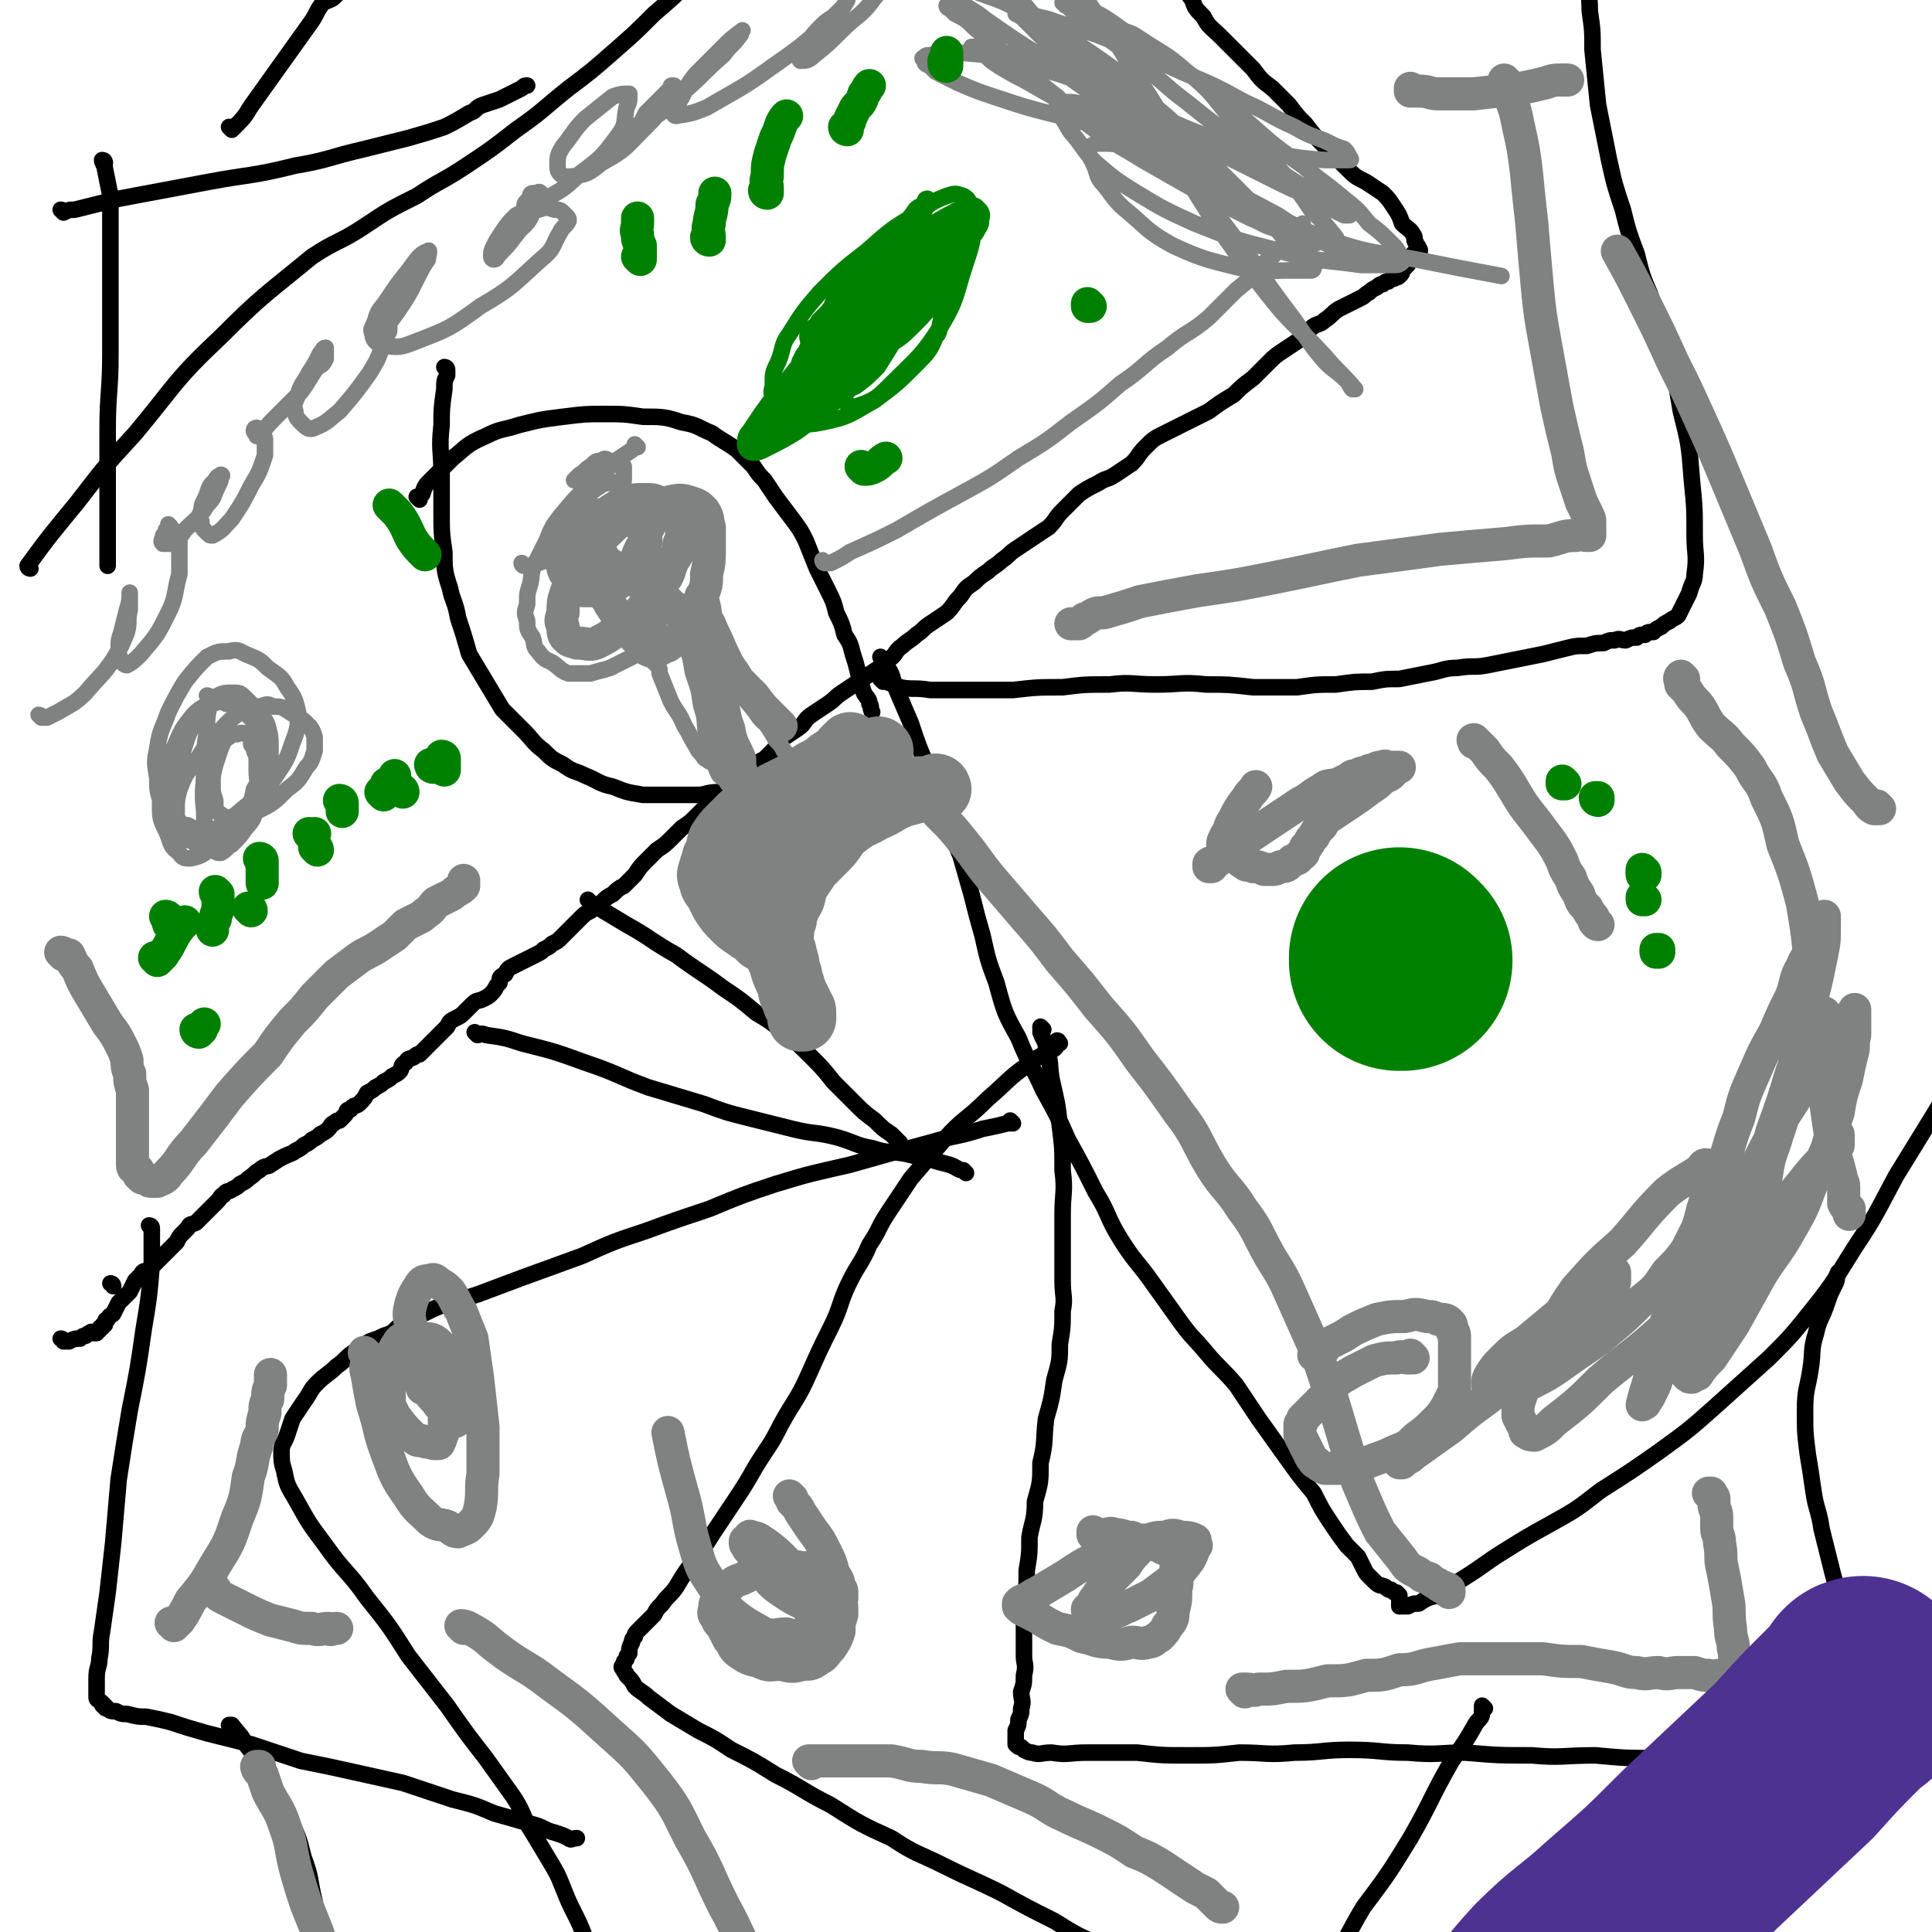 <svg viewBox='0 0 700 700' version='1.1' xmlns='http://www.w3.org/2000/svg' xmlns:xlink='http://www.w3.org/1999/xlink'><g fill='none' stroke='#000000' stroke-width='6' stroke-linecap='round' stroke-linejoin='round'><path d='M41,466c0,0 0,-1 -1,-1 0,0 1,0 1,1 0,0 0,0 0,0 0,0 0,-1 -1,-1 0,0 1,0 1,1 0,0 0,0 0,0 0,0 0,-1 -1,-1 0,0 1,0 1,1 '/><path d='M23,486c0,0 0,-1 -1,-1 0,0 1,0 1,1 0,0 0,0 0,0 1,0 1,0 2,0 2,-1 2,-1 4,-1 1,-1 1,-1 2,-1 1,-1 1,-1 2,-1 0,-1 0,0 1,0 0,0 0,0 1,0 0,-1 0,-1 1,-1 0,-1 0,-1 1,-1 0,-1 0,-1 1,-1 0,-1 0,-2 1,-2 1,-2 1,-1 2,-2 1,-2 1,-2 2,-4 1,-1 1,-1 2,-2 1,-1 1,-1 2,-2 1,-2 1,-2 2,-4 1,-1 1,-1 2,-2 1,-2 1,-1 3,-2 1,-1 1,-1 2,-2 1,-1 1,-1 2,-2 1,-1 1,-1 2,-2 2,-2 2,-2 4,-4 1,-2 1,-2 2,-3 1,-1 1,-1 2,-2 1,-2 1,-1 3,-2 1,-1 1,-1 2,-2 1,-1 1,-1 2,-2 1,-1 1,-1 2,-2 1,-1 1,-1 2,-2 1,-1 1,-2 2,-2 1,-2 2,-1 3,-2 2,-1 2,-1 3,-2 2,-1 2,-1 3,-2 3,-2 2,-2 4,-3 2,-2 3,-1 4,-2 3,-2 3,-2 5,-3 2,-1 3,-1 4,-2 2,-1 2,-1 3,-2 2,-1 2,-1 3,-2 2,-1 2,-1 3,-2 2,-1 2,-1 3,-2 1,-1 1,-2 2,-2 1,-1 1,-1 2,-1 1,-1 1,-1 2,-2 1,-1 0,-2 2,-2 1,-2 2,-1 3,-2 2,-2 2,-2 3,-4 2,-1 2,-1 3,-2 2,-1 2,-1 3,-2 2,-1 2,-1 3,-2 2,-1 2,-1 3,-2 1,-2 0,-2 2,-3 1,-2 1,-1 3,-2 1,-1 1,-1 2,-1 1,-1 1,-1 2,-2 1,-1 1,-1 2,-2 1,-1 1,-1 2,-2 1,-1 1,-1 2,-2 1,-1 1,-1 2,-2 1,-2 1,-2 3,-3 2,-1 2,-1 3,-2 2,-2 2,-2 3,-3 2,-2 2,-1 4,-2 2,-1 2,-1 3,-2 2,-2 1,-2 3,-4 0,-2 0,-2 2,-3 1,-2 1,-2 3,-3 2,-1 2,-1 4,-2 2,-1 2,-1 4,-2 2,-1 2,-1 3,-2 2,-1 2,-1 3,-2 2,-1 2,-1 3,-2 2,-2 2,-2 4,-4 2,-2 2,-2 3,-3 2,-2 2,-2 4,-3 2,-2 2,-2 4,-3 2,-2 2,-2 4,-3 2,-2 2,-2 4,-3 2,-2 2,-2 4,-4 2,-3 2,-3 4,-5 2,-2 2,-2 4,-4 3,-2 3,-2 5,-4 2,-2 2,-2 4,-4 3,-2 3,-2 5,-4 2,-2 2,-2 4,-4 3,-2 3,-2 5,-4 2,-2 2,-2 4,-3 2,-2 2,-1 4,-3 2,-2 2,-2 4,-4 2,-2 2,-2 4,-3 2,-2 2,-2 3,-3 2,-2 1,-2 3,-4 3,-2 3,-2 6,-4 3,-2 2,-3 5,-5 3,-2 3,-2 6,-4 3,-2 2,-2 5,-4 3,-2 3,-2 6,-4 3,-2 3,-2 6,-4 3,-2 3,-2 5,-4 3,-2 2,-3 5,-5 2,-2 3,-2 5,-4 3,-2 2,-2 5,-4 3,-2 3,-2 6,-4 3,-3 2,-3 5,-6 2,-3 2,-3 5,-5 2,-2 2,-2 5,-4 2,-2 3,-2 5,-4 3,-2 2,-2 5,-4 3,-2 3,-2 6,-4 3,-2 3,-2 6,-4 3,-3 2,-3 5,-6 3,-3 3,-3 6,-6 3,-2 3,-2 7,-4 3,-2 3,-1 6,-3 3,-2 3,-2 6,-4 3,-3 2,-3 5,-6 3,-3 3,-3 7,-5 4,-2 4,-2 8,-4 4,-2 4,-2 8,-4 4,-3 4,-3 9,-6 3,-3 3,-3 7,-6 3,-3 3,-3 6,-6 2,-2 2,-2 5,-4 3,-2 3,-2 6,-4 2,-2 2,-2 4,-4 2,-2 3,-1 5,-3 3,-2 2,-2 5,-4 2,-1 2,-1 4,-2 2,-1 2,-1 4,-2 2,-1 1,-1 3,-2 1,-1 1,-1 3,-2 1,-1 1,-1 2,-1 1,-1 1,-1 2,-1 1,-1 1,-1 2,-1 1,-1 1,0 2,-1 1,-1 1,-1 1,-2 1,-1 1,-1 1,-1 1,-1 1,-1 1,-1 0,-1 0,-1 0,-1 0,0 0,0 0,0 1,0 0,0 0,-1 0,0 0,0 0,0 1,0 1,0 2,0 0,0 0,0 0,0 0,-1 0,-1 0,-2 0,0 1,1 1,1 1,0 1,0 1,0 1,0 0,-1 0,-1 0,-1 1,-1 0,-2 0,-1 -1,-1 -1,-2 -1,-1 0,-2 -1,-3 -1,-2 -2,-2 -4,-4 -1,-3 -1,-3 -3,-6 -2,-3 -2,-3 -4,-5 -3,-2 -3,-2 -6,-4 -4,-2 -4,-2 -7,-5 -4,-4 -4,-4 -8,-8 -4,-4 -4,-4 -7,-8 -3,-3 -3,-3 -6,-7 -3,-3 -3,-3 -6,-6 -4,-3 -4,-3 -7,-7 -3,-3 -3,-3 -6,-6 -3,-3 -3,-3 -6,-6 -3,-3 -4,-3 -6,-7 -3,-3 -3,-3 -4,-6 -3,-4 -2,-4 -4,-8 -2,-3 -2,-3 -4,-6 -2,-1 -2,-1 -3,-3 '/><path d='M11,206c0,0 -1,0 -1,-1 8,-11 9,-12 18,-23 10,-13 10,-13 21,-25 15,-18 14,-19 31,-35 15,-15 16,-15 33,-29 9,-6 10,-5 19,-11 9,-6 9,-6 19,-11 9,-6 9,-5 18,-11 9,-6 9,-6 18,-13 10,-7 9,-7 19,-15 8,-6 8,-6 16,-13 8,-7 8,-7 15,-14 7,-6 7,-6 13,-12 7,-7 7,-7 13,-13 7,-7 7,-7 14,-13 8,-7 8,-7 16,-14 9,-7 9,-7 18,-14 12,-9 12,-9 25,-18 10,-8 11,-8 21,-16 '/><path d='M320,239c0,0 -1,-1 -1,-1 0,0 0,0 1,1 0,1 1,1 1,2 2,3 2,3 3,7 3,7 3,7 6,14 3,9 3,9 7,18 3,8 3,8 6,16 2,7 2,7 5,14 2,7 2,7 4,14 2,8 2,8 4,15 2,9 2,9 5,17 3,11 3,11 8,20 4,10 5,10 9,19 5,9 5,9 9,18 5,9 5,9 10,19 5,8 4,9 9,17 5,8 6,8 11,15 5,7 5,7 10,14 5,7 5,6 10,12 5,6 6,6 11,12 4,6 4,6 8,12 5,7 5,7 10,14 5,7 5,7 10,13 3,6 3,6 7,12 2,3 2,3 5,7 2,2 2,2 4,4 1,2 1,2 2,4 1,2 1,2 2,3 1,1 1,1 2,2 2,2 2,1 4,2 1,1 1,1 2,1 1,1 1,1 2,1 1,1 1,1 1,1 0,0 0,0 0,1 0,0 0,0 0,0 0,0 0,0 0,1 0,1 0,1 0,1 0,1 0,1 0,1 1,0 1,0 2,0 1,-1 1,0 1,0 2,-1 2,-1 4,-1 3,-2 3,-2 7,-3 4,-3 4,-3 9,-6 8,-5 7,-5 15,-10 8,-5 8,-5 17,-10 9,-5 9,-5 18,-12 11,-7 11,-7 21,-14 11,-8 11,-8 20,-16 10,-9 10,-9 20,-18 8,-8 8,-8 16,-18 8,-10 8,-11 15,-22 8,-12 8,-13 15,-26 8,-13 8,-13 16,-26 '/><path d='M320,247c0,0 -1,-1 -1,-1 0,0 1,0 2,1 3,1 3,1 5,2 5,1 5,0 11,1 7,0 7,0 13,0 9,0 9,0 17,0 9,-1 9,-1 18,-1 8,-1 8,-1 17,-1 8,-1 8,0 17,0 9,0 9,-1 18,0 8,0 8,0 17,1 8,0 8,0 16,0 7,-1 7,-1 14,-1 7,-1 7,-1 13,-1 5,-1 5,-1 10,-1 5,-1 5,-1 10,-2 6,-1 6,-2 11,-2 6,-1 6,0 11,-1 5,-1 5,-1 10,-2 5,-1 5,-1 10,-2 4,-1 4,-1 8,-2 4,-1 4,-1 8,-1 3,-1 3,-1 6,-1 2,-1 2,-1 4,-1 2,-1 2,0 4,0 2,-1 2,-1 4,-1 1,-1 1,-1 3,-1 1,-1 1,-1 3,-1 1,-1 1,-1 3,-2 1,-1 1,-1 3,-2 1,-1 2,-1 3,-2 1,-2 1,-2 2,-4 1,-2 1,-2 2,-4 1,-4 2,-4 2,-7 1,-7 0,-7 0,-14 0,-10 0,-10 -1,-20 -1,-13 -1,-13 -4,-25 -2,-12 -2,-12 -5,-23 -3,-10 -3,-10 -6,-19 -3,-7 -3,-7 -5,-15 -3,-8 -3,-8 -5,-16 -3,-9 -3,-9 -5,-18 -2,-10 -2,-10 -4,-20 -1,-10 -1,-10 -2,-20 0,-7 0,-7 -1,-14 0,-7 -1,-7 -1,-13 0,-5 0,-5 0,-10 1,-5 1,-5 2,-10 1,-2 1,-2 1,-5 '/><path d='M378,373c0,0 -1,-1 -1,-1 0,0 0,0 0,1 1,0 0,1 0,1 1,3 2,3 2,6 2,5 1,5 2,11 2,9 2,8 3,17 1,8 1,8 1,16 1,8 0,8 0,16 0,6 0,6 0,12 0,6 0,6 0,12 0,6 1,6 0,11 0,6 0,6 -1,12 0,6 0,6 -2,13 -1,7 -1,7 -3,14 -1,8 0,8 -2,16 0,7 0,7 -2,14 0,7 -1,7 -2,13 0,6 0,6 -1,12 0,6 0,6 -1,12 0,5 0,5 0,10 0,4 0,4 0,9 0,3 1,3 0,7 0,3 0,3 -1,6 0,3 1,3 0,6 0,2 0,2 -1,4 0,2 0,2 -1,4 0,1 0,1 0,2 0,1 0,1 0,2 0,1 0,1 0,1 1,1 1,1 2,1 1,1 1,1 1,1 2,1 2,1 3,1 3,1 3,0 7,0 6,1 6,0 13,0 9,0 9,0 18,0 9,1 9,1 19,1 9,0 9,0 18,-1 10,0 10,1 20,0 10,0 10,-1 20,-1 11,0 11,1 21,1 11,1 11,0 21,0 12,1 12,1 24,1 11,1 11,0 23,0 11,1 11,1 22,1 11,0 11,0 21,-1 9,0 9,0 18,-1 8,0 8,1 16,1 6,1 6,1 12,2 4,1 4,2 7,2 2,1 2,0 4,0 1,1 1,1 2,0 0,0 0,0 0,-1 0,-4 1,-4 0,-7 -2,-8 -2,-8 -5,-17 -3,-12 -3,-12 -6,-24 -2,-10 -2,-10 -5,-21 -2,-8 -2,-8 -4,-16 -1,-7 -2,-7 -3,-14 -1,-7 -1,-7 -2,-13 -1,-8 -1,-8 -1,-16 0,-8 1,-8 2,-15 1,-6 0,-7 2,-13 1,-5 2,-5 4,-11 1,-3 1,-3 3,-7 1,-2 0,-2 1,-4 '/><path d='M384,378c0,0 -1,-1 -1,-1 0,0 1,0 0,1 0,1 0,1 -1,2 -5,3 -5,2 -10,6 -7,5 -7,6 -14,12 -8,8 -9,7 -16,15 -6,7 -6,7 -12,14 -4,6 -4,6 -8,12 -4,6 -3,6 -7,12 -3,7 -4,7 -7,13 -4,8 -3,9 -7,17 -4,8 -4,8 -8,17 -4,9 -5,9 -10,18 -4,8 -4,7 -9,15 -4,7 -4,7 -8,13 -4,6 -4,6 -8,12 -3,5 -3,4 -7,10 -3,4 -3,4 -6,9 -2,3 -3,3 -5,6 -2,2 -2,2 -3,4 -1,1 -1,1 -2,2 -1,1 -1,1 -2,2 -1,1 -1,1 -1,1 -1,1 -1,1 -1,1 -1,1 -1,1 -1,2 -1,1 -1,1 -1,2 -1,2 -1,2 -1,4 -1,1 -1,1 -1,2 -1,1 -1,1 -1,2 -1,1 -1,1 0,2 0,1 1,1 1,2 2,2 2,2 3,4 2,2 3,2 5,4 4,3 4,3 8,6 5,3 5,3 10,6 6,3 6,3 12,7 8,4 8,4 16,9 10,5 10,6 20,11 11,7 11,7 22,12 9,6 9,5 19,10 10,5 11,5 21,10 9,5 9,5 19,10 8,5 8,5 17,9 8,5 8,5 16,10 6,3 6,3 11,7 6,3 6,3 12,7 7,3 7,3 14,6 7,3 6,3 13,6 7,3 6,3 13,5 6,2 6,2 11,3 4,1 3,1 7,2 2,1 2,1 5,1 1,1 1,1 2,1 1,0 1,0 2,0 1,0 1,1 1,0 1,0 1,0 1,-1 0,0 0,0 0,-1 0,-1 0,-1 0,-2 0,-1 0,-1 0,-2 '/><path d='M538,619c0,0 -1,-1 -1,-1 0,0 0,1 0,1 0,3 0,3 -2,5 -4,7 -4,7 -9,14 -8,14 -7,14 -15,28 -8,13 -8,13 -17,25 -6,10 -5,10 -12,20 -6,9 -6,9 -13,17 -6,7 -6,7 -13,13 '/><path d='M367,407c0,0 -1,-1 -1,-1 0,0 0,0 0,1 0,0 0,0 0,0 0,0 0,-1 -1,0 -4,1 -4,1 -9,2 -9,3 -9,2 -19,5 -15,4 -15,4 -29,8 -13,3 -14,3 -27,7 -12,4 -12,4 -24,9 -12,4 -12,4 -23,8 -12,4 -12,4 -23,9 -11,4 -11,4 -22,8 -8,3 -8,3 -16,6 -6,2 -7,2 -13,4 -5,2 -4,2 -9,4 -3,2 -3,2 -7,4 -2,2 -2,2 -5,3 -2,1 -2,1 -5,2 -3,2 -3,2 -6,4 -3,2 -3,3 -6,5 -3,3 -4,3 -7,6 -3,3 -2,3 -5,7 -2,3 -2,3 -4,6 -1,3 -1,3 -2,6 -1,3 -2,3 -2,6 0,3 0,4 1,7 1,5 1,5 4,10 5,9 5,9 11,17 7,10 8,9 15,19 8,10 8,10 15,21 7,9 7,9 14,18 7,10 7,10 14,19 5,7 5,7 10,14 4,6 3,7 7,13 3,5 3,5 6,10 3,5 3,5 5,10 2,5 2,5 4,9 2,4 2,4 4,9 3,4 3,4 5,8 2,2 2,2 3,5 1,1 1,1 2,2 0,1 0,1 0,1 '/><path d='M173,375c0,0 -1,-1 -1,-1 0,0 0,0 1,1 0,0 0,0 0,0 1,0 1,-1 3,0 7,1 7,1 13,3 12,3 12,3 23,7 12,4 12,5 23,9 10,3 10,3 20,6 8,3 8,3 16,5 8,2 8,2 16,4 8,2 8,1 16,3 7,2 7,3 13,4 6,2 6,1 12,2 4,1 4,1 9,2 3,1 3,1 7,2 3,1 3,2 5,2 1,1 1,1 1,1 '/><path d='M214,327c0,0 -1,-1 -1,-1 0,0 0,0 1,1 0,0 0,0 0,0 1,1 1,1 3,2 5,3 5,3 10,6 9,5 9,6 18,11 8,6 9,6 17,12 6,4 6,4 12,9 5,3 5,3 10,7 5,4 5,4 10,9 4,4 4,4 8,9 4,4 4,4 8,8 3,3 3,3 7,6 3,3 3,3 6,5 1,1 1,1 3,3 '/><path d='M55,445c0,0 0,-1 -1,-1 0,0 1,0 1,1 0,1 0,1 0,2 0,6 0,6 0,11 -1,12 -1,12 -3,24 -2,14 -2,14 -5,29 -2,12 -2,12 -4,25 -1,11 -1,12 -2,23 -1,9 -1,9 -2,18 -1,7 -1,7 -2,14 -1,5 0,5 -1,10 0,3 -1,3 -1,7 0,3 0,3 0,5 0,1 0,1 0,2 0,1 1,1 2,2 0,1 0,1 1,1 0,1 0,1 1,1 1,1 1,1 3,1 2,1 2,1 4,1 4,1 4,1 7,1 5,1 5,1 9,2 6,2 6,2 13,4 8,2 8,2 16,4 9,3 9,3 18,6 10,2 10,2 19,4 9,2 9,2 18,4 9,3 9,3 18,6 8,2 8,2 15,5 7,2 7,2 14,4 4,1 4,2 8,3 3,1 3,1 5,2 1,1 1,0 3,0 0,0 0,0 0,0 0,0 0,0 0,0 '/><path d='M84,626c0,0 0,-1 -1,-1 0,0 1,0 1,0 3,4 3,3 5,7 4,5 4,5 7,11 4,8 5,7 8,15 4,7 4,7 6,15 3,8 2,8 4,16 1,7 0,7 2,14 1,6 1,6 3,13 0,1 0,1 1,3 '/><path d='M38,59c0,0 0,0 -1,-1 0,0 1,1 1,1 0,0 0,0 0,0 0,0 0,-1 -1,-1 0,1 1,2 1,3 1,5 1,5 2,10 0,13 0,13 0,25 0,16 0,16 0,32 0,14 -1,14 -1,28 0,10 0,10 0,19 0,7 0,7 0,14 0,4 0,4 0,8 0,2 0,2 0,4 0,1 0,1 0,3 0,0 0,0 0,1 '/><path d='M23,77c0,0 0,-1 -1,-1 0,0 1,1 1,1 0,0 0,0 0,0 2,-1 2,-1 4,-1 8,-2 8,-2 16,-4 16,-3 16,-3 32,-6 16,-3 16,-2 32,-6 12,-2 12,-3 25,-6 8,-2 8,-2 16,-4 7,-2 7,-2 13,-4 4,-2 4,-2 9,-5 3,-1 2,-2 5,-3 3,-1 3,-1 6,-2 2,-1 2,-1 4,-2 2,-1 2,-1 4,-2 1,-1 1,-1 2,-1 '/><path d='M84,47c0,0 0,0 -1,-1 0,0 1,1 1,1 1,-1 1,-1 2,-2 4,-4 3,-4 6,-8 5,-7 5,-7 10,-14 5,-7 5,-7 10,-14 3,-4 2,-4 5,-8 2,-1 3,-1 4,-2 1,-1 1,-1 2,-2 '/><path d='M162,134c0,0 -1,-1 -1,-1 0,0 1,0 1,1 0,1 0,1 0,2 -1,2 -1,2 -1,5 -1,7 -1,7 -1,13 -1,9 0,9 0,18 0,7 0,7 0,14 0,7 0,7 1,14 0,6 0,7 2,13 1,5 2,5 3,11 2,6 2,6 4,13 3,5 3,5 6,10 3,5 3,5 6,10 4,4 4,4 8,8 3,3 3,4 7,7 3,3 3,3 7,5 4,3 4,2 8,4 5,2 5,3 10,4 5,2 5,2 11,3 5,0 5,0 11,0 5,0 5,0 10,0 4,-1 4,-1 9,-1 2,-1 2,-1 4,-1 2,-1 2,-1 4,-1 2,-1 2,0 3,0 2,-1 2,0 3,-1 1,-1 1,-1 2,-2 '/><path d='M152,181c0,0 -1,-1 -1,-1 0,0 1,1 1,1 0,0 0,0 0,0 0,-1 0,-1 1,-2 1,-3 1,-3 3,-5 4,-4 4,-4 8,-8 5,-4 5,-5 12,-8 6,-3 6,-2 12,-4 8,-2 8,-2 16,-3 8,-1 8,-1 15,-1 7,0 7,0 14,1 7,0 8,0 14,2 6,1 6,2 11,4 4,3 5,3 9,6 3,3 3,3 6,6 2,3 2,3 4,5 2,3 2,3 4,6 3,4 3,4 6,8 3,4 3,4 5,8 2,5 2,5 4,10 2,4 2,4 4,8 2,4 2,4 3,8 2,4 2,4 3,8 2,3 2,3 3,7 1,3 1,3 2,7 1,4 1,4 2,7 1,2 2,2 2,4 1,1 0,1 1,3 0,0 0,0 0,0 '/></g>
<g fill='none' stroke='#008000' stroke-width='6' stroke-linecap='round' stroke-linejoin='round'><path d='M310,101c0,0 -1,-1 -1,-1 0,0 0,1 1,1 0,0 0,0 0,0 0,0 -1,0 -1,-1 0,0 1,0 2,0 3,-2 3,-2 5,-5 3,-3 3,-3 6,-6 3,-2 3,-2 5,-5 1,-1 2,-1 2,-2 1,-1 1,-2 1,-2 -3,1 -3,2 -6,4 -5,5 -5,5 -10,10 -4,5 -5,5 -9,11 -2,3 -3,3 -4,7 -1,3 -1,3 -1,5 -1,2 -1,2 0,3 0,2 0,2 1,3 2,0 3,0 5,-1 5,-4 5,-5 9,-10 6,-8 6,-8 12,-17 3,-6 3,-6 6,-12 1,-3 1,-4 2,-7 1,-1 0,-1 1,-2 0,-1 0,-2 0,-2 -1,0 -1,1 -1,2 -2,1 -3,1 -4,3 -3,4 -4,4 -6,9 -3,6 -3,6 -5,13 -2,5 -2,5 -3,11 -1,4 -1,4 -2,7 -1,2 -1,2 -1,4 -1,1 -1,2 0,3 0,0 1,0 1,0 3,-1 3,-2 5,-4 4,-4 4,-4 7,-9 2,-5 2,-5 3,-11 1,-2 1,-2 2,-4 0,-2 0,-2 0,-3 -1,-1 -1,-1 -2,-1 -1,1 -1,1 -2,2 -4,1 -4,1 -7,3 -4,4 -4,4 -8,9 -4,5 -4,5 -7,10 -2,4 -2,4 -3,8 -2,4 -2,4 -2,7 0,3 0,3 1,5 1,2 1,3 3,4 2,0 3,1 5,0 4,-3 4,-3 8,-7 5,-8 5,-8 10,-16 3,-5 3,-6 5,-11 2,-4 1,-4 2,-8 1,-1 1,-2 1,-3 -1,-1 -1,-2 -2,-2 -1,0 -1,1 -3,2 -4,1 -4,1 -8,3 -6,4 -6,4 -11,9 -5,5 -5,5 -9,10 -3,3 -3,4 -4,8 -1,3 -2,4 -1,7 0,4 0,4 1,7 2,3 2,3 5,5 3,2 4,4 7,3 6,-2 7,-3 12,-8 10,-10 11,-10 18,-21 6,-10 5,-11 9,-23 2,-6 2,-6 3,-13 1,-4 1,-4 -1,-7 -1,-2 -1,-3 -3,-4 -3,-1 -3,-1 -6,0 -5,2 -5,2 -10,6 -10,6 -10,6 -19,14 -9,7 -9,7 -17,15 -6,7 -6,7 -11,15 -3,4 -2,5 -4,10 -2,4 -2,4 -2,9 -1,3 0,3 1,6 2,4 2,5 6,6 5,2 6,2 11,1 10,-2 10,-3 19,-8 8,-6 8,-6 15,-13 4,-4 5,-5 7,-10 2,-2 1,-3 2,-6 0,-3 0,-3 -1,-6 -2,-3 -2,-3 -5,-6 -3,-2 -3,-2 -6,-3 -3,-1 -4,-1 -7,0 -5,1 -4,2 -9,4 -5,3 -5,3 -10,7 -4,4 -4,5 -7,10 -2,3 -2,3 -3,7 -1,3 -2,3 -1,6 0,3 0,4 2,5 2,2 3,2 5,2 5,-1 5,-1 9,-4 8,-5 8,-5 14,-12 5,-6 5,-6 8,-13 2,-4 1,-4 2,-9 1,-2 1,-2 1,-4 -1,-1 -1,-1 -1,-2 -1,-2 -1,-3 -2,-3 -2,-1 -2,1 -4,2 -4,2 -5,1 -9,4 -5,4 -5,3 -9,8 -3,4 -3,4 -4,9 -1,3 -2,4 -1,7 0,3 0,3 2,4 2,2 3,2 5,2 4,-1 5,-1 8,-4 8,-4 8,-4 14,-10 5,-5 5,-6 9,-11 2,-4 2,-4 3,-8 1,-1 0,-1 1,-3 0,-1 0,-1 0,-1 -1,0 -1,0 -2,1 -3,1 -3,1 -6,3 -5,4 -5,3 -10,7 -5,4 -5,4 -9,8 -2,3 -2,3 -4,5 -1,2 -1,2 -2,4 -1,1 -1,1 -1,2 -1,0 -1,0 0,0 1,0 1,0 3,-2 4,-4 5,-4 9,-8 4,-6 5,-6 9,-12 2,-4 2,-4 3,-8 1,-1 0,-1 1,-2 0,-1 0,-1 0,-1 -1,0 -2,0 -2,1 -2,1 -2,2 -4,3 -2,1 -2,1 -3,2 '/></g>
<g fill='none' stroke='#808282' stroke-width='6' stroke-linecap='round' stroke-linejoin='round'><path d='M344,3c0,0 -1,0 -1,-1 0,0 0,1 1,1 0,0 0,0 0,0 1,1 1,1 2,2 4,2 4,2 7,5 7,6 7,6 14,12 8,6 8,7 16,13 7,7 7,7 15,13 7,5 8,5 16,10 7,4 7,4 14,8 7,4 7,4 13,7 6,3 6,3 12,6 5,2 5,3 10,4 3,2 3,1 7,3 2,1 2,1 5,2 1,0 1,0 2,0 0,0 0,0 0,0 -1,-1 -1,-1 -2,-2 -5,-3 -5,-3 -10,-6 -10,-4 -10,-4 -19,-9 -11,-6 -11,-6 -22,-12 -10,-6 -10,-6 -20,-11 -9,-6 -9,-6 -19,-11 -7,-4 -7,-4 -14,-8 -4,-2 -4,-2 -9,-5 -3,-2 -3,-2 -5,-4 -3,-2 -3,-2 -5,-3 0,0 0,0 0,0 0,0 0,0 0,0 3,0 3,0 5,1 7,1 7,1 14,3 12,5 12,5 25,11 13,5 13,5 25,12 10,5 10,5 20,11 10,5 10,5 20,10 6,3 6,3 13,6 4,3 4,3 9,5 2,1 2,1 4,2 1,0 1,0 2,0 0,0 0,0 0,0 -1,-2 -1,-2 -3,-4 -7,-4 -8,-3 -15,-7 -11,-7 -10,-7 -21,-15 -10,-7 -10,-7 -20,-15 -8,-6 -8,-7 -16,-13 -7,-6 -7,-6 -14,-11 -4,-3 -3,-4 -7,-7 -2,-1 -2,-1 -4,-2 -2,-1 -1,-1 -3,-2 0,-1 0,-1 -1,-1 0,0 0,0 0,0 4,1 4,0 7,1 8,4 8,4 15,9 11,7 12,7 23,15 12,9 12,10 23,19 9,8 9,8 19,15 7,6 8,6 15,12 5,4 5,4 9,9 4,3 4,3 8,7 2,2 2,2 3,4 1,1 2,2 1,3 0,0 -1,1 -2,1 -7,0 -7,0 -13,0 -14,-2 -15,-1 -29,-5 -16,-4 -16,-4 -31,-10 -11,-5 -11,-5 -21,-11 -8,-5 -8,-5 -15,-11 -4,-4 -4,-5 -8,-10 -2,-2 -2,-3 -4,-6 -1,-1 -1,-1 -2,-3 0,-1 0,-2 0,-2 1,-1 2,-1 3,-1 3,0 4,0 6,1 9,5 10,5 17,11 12,8 13,8 23,19 11,11 10,12 20,24 8,12 8,12 17,24 5,7 5,8 11,15 4,4 4,3 8,7 1,1 1,2 2,3 1,0 1,0 1,0 0,0 0,0 0,0 -5,-6 -6,-6 -11,-12 -11,-12 -12,-11 -22,-24 -10,-13 -10,-13 -19,-26 -7,-11 -7,-11 -13,-22 -5,-10 -6,-10 -11,-21 -3,-7 -3,-7 -6,-14 -2,-4 -2,-4 -4,-7 -1,-2 -2,-2 -3,-3 0,0 1,0 1,0 2,0 2,-1 3,-1 4,1 4,1 7,3 9,6 9,5 17,12 10,8 9,9 18,19 9,9 9,9 18,19 5,6 5,6 9,12 5,5 5,5 9,10 1,2 1,2 3,4 1,1 2,2 2,2 -2,0 -4,-1 -7,-3 -10,-5 -10,-5 -19,-11 -17,-9 -17,-9 -33,-19 -14,-10 -13,-11 -26,-21 -10,-8 -9,-8 -18,-16 -5,-5 -5,-5 -10,-10 -2,-2 -2,-2 -4,-4 -2,-2 -2,-2 -4,-3 0,0 0,0 0,0 0,0 0,0 0,0 2,0 2,0 3,0 5,1 5,1 9,2 11,4 11,3 21,7 14,5 14,6 27,12 12,5 12,5 23,11 9,4 9,5 18,9 5,3 6,3 11,5 4,2 4,2 7,3 1,1 1,1 2,3 0,0 1,1 0,1 -4,0 -5,0 -9,0 -14,-1 -14,-2 -28,-4 -19,-3 -19,-2 -38,-6 -15,-2 -15,-2 -30,-6 -12,-3 -12,-3 -24,-7 -6,-2 -6,-2 -13,-5 -4,-2 -4,-2 -8,-4 -1,-1 -1,-1 -2,-2 -2,-1 -2,-1 -2,-2 -1,-1 -1,-1 0,-1 0,-1 1,-1 2,-1 5,-1 5,-2 10,-1 12,1 12,1 23,4 15,4 15,4 30,10 11,4 11,5 22,10 9,4 9,4 17,7 5,2 5,2 10,4 4,2 4,2 7,4 1,0 1,1 1,2 0,0 0,0 0,0 -4,-2 -5,-1 -9,-4 -14,-7 -15,-6 -28,-15 -16,-10 -16,-10 -31,-22 -11,-9 -11,-9 -20,-20 -6,-6 -5,-6 -10,-13 -3,-4 -3,-4 -5,-9 -2,-2 -1,-2 -3,-4 0,-1 -1,-1 -1,-2 0,0 0,0 0,-1 1,0 0,0 0,0 2,-1 2,-1 3,-1 3,0 3,0 6,1 5,2 6,2 10,5 8,6 8,6 15,13 9,10 8,10 16,21 7,10 7,11 14,22 6,9 6,10 12,19 5,7 5,7 10,13 2,3 2,4 5,6 1,1 2,1 3,2 1,0 2,0 2,0 0,0 -1,-1 -2,-1 -8,-5 -8,-5 -16,-11 -13,-10 -13,-10 -26,-21 -12,-8 -12,-8 -24,-17 -11,-7 -11,-7 -21,-14 -5,-4 -5,-3 -10,-7 -3,-2 -3,-2 -5,-5 -1,-1 -3,-2 -2,-2 4,1 6,2 11,3 10,4 10,3 19,8 13,7 13,7 25,15 13,9 13,9 24,20 11,9 10,10 20,20 8,8 8,8 16,16 5,5 5,5 10,11 4,3 4,3 8,6 1,1 1,1 2,3 1,1 1,1 1,2 0,0 0,1 -1,1 -3,0 -4,0 -8,0 -9,0 -9,1 -18,-1 -12,-3 -13,-3 -24,-8 -9,-5 -9,-6 -16,-12 -5,-4 -5,-5 -9,-10 -3,-3 -2,-4 -4,-8 -1,-2 -1,-2 -2,-4 0,-1 0,-2 1,-2 2,-1 2,-1 4,-1 5,0 5,0 11,2 12,4 12,5 23,10 13,6 13,6 26,13 12,5 11,6 23,10 15,5 15,4 31,7 15,3 15,3 31,6 '/><path d='M15,260c0,0 0,-1 -1,-1 0,0 1,1 1,1 1,0 1,0 2,0 2,-1 2,-1 4,-2 5,-3 6,-3 10,-7 5,-6 6,-6 10,-12 3,-5 3,-5 5,-10 1,-4 0,-4 1,-8 0,-2 0,-2 0,-5 0,0 0,-2 0,-1 0,2 0,3 -1,6 -1,4 -1,4 -2,8 -1,3 -1,3 -1,6 0,2 0,3 1,4 0,1 1,2 2,2 2,-1 3,-2 5,-4 6,-7 6,-7 10,-15 3,-6 2,-7 4,-14 0,-4 0,-4 0,-9 0,-2 0,-2 0,-4 -1,-1 -1,-1 -2,-2 -1,-2 -1,-2 -2,-3 0,0 0,0 0,1 -1,1 -1,1 -1,2 -1,1 -1,1 -1,2 0,0 -1,1 0,2 1,0 1,0 3,0 3,-2 3,-2 5,-5 4,-4 5,-4 8,-9 3,-3 2,-3 4,-7 1,-2 1,-2 1,-3 1,-1 0,-1 0,-1 0,0 0,0 0,0 -1,1 -1,0 -2,2 -2,2 -2,2 -3,5 -1,3 -2,3 -2,6 -1,2 -1,2 0,4 0,2 0,2 2,4 1,1 1,1 2,1 4,-2 4,-3 7,-6 4,-6 4,-6 7,-12 3,-5 3,-5 5,-11 0,-2 0,-2 0,-4 0,-1 0,-1 0,-2 0,-1 -1,-1 -1,-2 -1,-1 -1,-1 -2,-2 0,0 -1,0 -1,1 0,1 1,1 1,2 0,0 0,0 0,0 3,-2 3,-3 6,-6 5,-5 5,-5 10,-10 3,-4 3,-5 6,-9 2,-1 2,-1 3,-3 0,-1 0,-1 0,-2 0,-1 0,-2 0,-2 -1,0 -1,1 -2,2 -2,4 -2,4 -4,7 -2,4 -3,4 -4,8 -1,3 -2,3 -1,6 0,2 1,3 2,4 2,2 3,3 5,2 5,-2 5,-3 9,-6 6,-7 6,-7 11,-14 3,-5 3,-5 5,-11 1,-2 1,-2 2,-4 0,-1 0,-1 0,-2 0,0 0,-1 0,-1 -1,1 -1,2 -1,3 -1,0 -1,0 -1,1 -1,0 -1,0 -1,1 0,0 0,0 0,0 0,0 0,0 0,0 3,-5 3,-5 6,-9 4,-6 4,-6 7,-12 2,-4 2,-4 4,-7 0,-1 1,-4 0,-3 -3,1 -4,3 -7,7 -4,5 -4,5 -8,11 -2,3 -3,3 -4,7 -1,3 -2,3 -1,5 0,2 1,3 3,4 6,1 7,1 12,-1 13,-5 13,-5 24,-13 12,-7 12,-8 22,-17 5,-4 4,-5 7,-10 1,-2 2,-2 3,-4 0,-1 0,-1 -1,-2 -2,-2 -2,-2 -4,-2 -3,-1 -3,-1 -6,0 -4,0 -4,0 -8,2 -3,3 -3,3 -5,6 -2,3 -2,3 -3,5 -1,2 -1,2 -1,4 0,0 0,1 1,1 1,0 1,-1 2,-2 3,-3 3,-3 6,-7 3,-4 4,-3 6,-8 2,-2 2,-2 3,-5 0,-1 0,-2 0,-2 -1,-1 -1,0 -2,0 0,0 0,0 -1,0 -1,0 -1,1 -1,2 -1,1 -2,1 -2,3 0,0 0,0 1,0 2,-1 2,0 5,-2 7,-4 8,-4 14,-10 8,-6 8,-6 14,-14 3,-4 2,-5 3,-10 1,-2 1,-2 1,-5 0,0 0,0 0,0 -3,0 -3,0 -6,1 -5,4 -5,4 -10,8 -4,4 -4,5 -8,10 -2,3 -2,4 -2,7 0,1 0,2 1,3 1,1 2,1 4,1 6,-1 6,-1 11,-5 9,-5 8,-5 15,-12 5,-5 5,-5 9,-11 2,-2 2,-2 2,-4 1,-1 0,-1 0,-1 -1,0 -1,0 -1,1 -2,2 -2,2 -4,4 -3,3 -3,3 -5,5 -1,2 -1,2 -2,4 -1,0 -2,1 -1,1 1,0 2,0 4,-2 7,-5 7,-5 13,-11 7,-6 7,-7 14,-13 3,-4 3,-3 6,-7 1,-1 0,-1 1,-2 0,0 0,0 0,0 -4,3 -4,3 -7,6 -5,5 -5,5 -10,10 -4,5 -3,5 -6,10 -1,2 -2,3 -2,4 0,1 1,1 1,1 6,-1 6,-1 11,-3 12,-7 13,-7 24,-15 10,-7 10,-7 19,-15 3,-3 3,-3 6,-6 1,-1 2,-3 2,-3 0,0 -1,2 -2,3 -3,4 -4,3 -7,6 -3,3 -3,3 -6,7 -2,2 -2,2 -2,4 -1,1 0,2 0,2 2,0 3,0 5,-2 5,-4 5,-4 10,-9 6,-6 7,-5 12,-12 2,-2 1,-2 2,-5 1,-1 0,-1 1,-2 '/><path d='M76,253c0,0 0,-1 -1,-1 0,0 1,0 1,1 0,1 0,1 0,2 -1,5 -1,5 -1,10 -1,6 -1,6 -1,13 0,8 -1,8 0,16 0,6 0,6 2,11 0,2 0,2 2,3 0,1 1,1 2,1 2,-1 2,-2 4,-3 3,-3 3,-3 5,-6 3,-3 3,-4 4,-8 2,-3 2,-3 3,-6 0,-3 0,-3 0,-6 0,-2 0,-2 0,-5 0,-2 0,-2 -1,-4 -1,-2 -1,-2 -2,-3 -1,-2 -1,-1 -2,-2 -1,0 -1,0 -1,0 -2,0 -2,-1 -4,0 -1,0 -2,0 -3,1 -2,1 -2,2 -3,4 -1,3 -1,3 -2,6 -1,4 -1,4 -1,7 0,3 0,3 1,6 0,3 0,4 2,5 1,2 2,1 4,1 5,-1 5,0 9,-2 6,-3 6,-3 11,-8 4,-3 4,-3 7,-8 2,-2 2,-3 3,-6 0,-2 0,-3 0,-5 -1,-3 -1,-3 -3,-5 -2,-2 -3,-2 -6,-4 -3,-2 -3,-2 -6,-2 -2,-1 -2,-1 -5,0 -3,0 -4,0 -7,2 -5,4 -5,4 -9,9 -5,4 -4,5 -8,10 -3,4 -3,4 -5,9 -1,4 -1,4 -1,8 0,3 0,3 2,6 1,3 1,4 4,5 2,2 2,2 5,2 4,-1 5,-1 8,-3 6,-4 6,-4 10,-10 4,-6 3,-7 4,-13 1,-5 1,-5 1,-10 0,-4 0,-4 -1,-8 -1,-3 -2,-3 -4,-6 -2,-2 -2,-2 -4,-4 -2,-2 -2,-2 -5,-2 -2,0 -3,0 -5,1 -4,4 -4,4 -8,9 -3,5 -3,6 -5,12 -2,5 -2,5 -3,10 -1,3 -2,3 -2,7 0,3 1,4 3,6 1,2 2,3 4,3 4,2 4,3 8,2 6,-2 6,-3 12,-8 6,-5 7,-5 12,-12 4,-6 4,-6 6,-12 2,-5 2,-6 2,-11 -1,-4 -1,-5 -4,-9 -2,-4 -3,-4 -7,-7 -3,-3 -3,-3 -8,-5 -2,-1 -3,-2 -6,-1 -4,0 -4,0 -8,2 -4,4 -4,4 -8,9 -3,5 -3,5 -6,11 -2,6 -3,6 -4,13 -1,5 -1,5 0,11 0,5 0,6 3,11 1,4 2,4 5,7 2,2 3,3 5,3 4,1 5,1 8,0 5,-3 6,-3 10,-8 4,-5 4,-5 6,-11 2,-5 2,-5 2,-10 -1,-5 -1,-5 -3,-10 -2,-4 -2,-4 -6,-7 -2,-2 -2,-2 -5,-2 -2,-1 -2,-1 -5,0 -3,1 -4,1 -7,4 -4,5 -4,5 -7,12 -3,5 -3,5 -4,12 -1,4 -1,5 -1,10 0,5 1,5 3,10 1,3 1,4 4,6 1,2 2,2 4,2 5,-1 5,-2 9,-5 5,-4 5,-4 9,-10 3,-4 4,-4 5,-10 2,-3 1,-3 1,-7 0,-2 0,-2 0,-4 0,-2 -1,-2 -1,-4 -1,-1 -1,-1 -1,-2 '/><path d='M190,205c0,0 -1,-1 -1,-1 0,0 0,1 1,1 1,0 1,0 2,0 3,-1 3,-1 6,-2 6,-4 6,-4 12,-8 5,-5 6,-5 11,-10 3,-4 3,-4 4,-8 1,-2 1,-2 1,-5 0,-1 0,-1 0,-3 0,0 -1,0 -1,0 -2,-1 -2,-2 -4,-2 -2,-1 -2,-1 -3,0 -2,0 -2,0 -4,2 -2,1 -2,2 -4,3 -1,1 -1,1 -2,2 '/><path d='M231,162c0,0 -1,-1 -1,-1 0,0 1,1 1,1 -1,0 -1,0 -2,1 -3,2 -3,2 -6,4 -5,5 -5,4 -10,9 -5,5 -5,5 -10,11 -3,4 -3,4 -5,9 -2,4 -2,4 -4,8 -2,4 -1,4 -2,8 -1,3 -1,3 -1,7 -1,3 -1,3 0,6 0,3 0,3 2,6 1,3 0,3 2,5 2,3 3,3 5,4 3,2 3,3 6,4 4,0 4,0 8,0 3,-1 4,-1 7,-2 4,-2 4,-2 8,-4 4,-3 4,-2 7,-6 2,-2 1,-2 2,-5 1,-2 1,-2 2,-4 0,-3 0,-3 0,-6 -1,-2 -1,-2 -1,-5 -1,-3 -1,-3 -2,-6 -1,-3 -1,-3 -2,-6 -2,-3 -2,-3 -4,-6 -2,-2 -2,-2 -3,-4 -2,-2 -1,-2 -3,-3 -1,-1 -2,-1 -3,-2 -2,-1 -2,-1 -3,-1 -2,0 -2,-1 -3,0 -2,0 -2,1 -3,2 -2,1 -2,0 -3,2 -2,1 -2,1 -3,2 -2,3 -1,3 -2,6 -1,2 -2,2 -2,4 -1,3 0,3 1,5 1,3 1,3 3,5 3,2 3,3 6,4 3,0 3,0 6,0 3,0 3,0 6,-1 3,-2 3,-2 6,-4 2,-1 2,-1 3,-3 2,-3 2,-3 2,-6 1,-2 1,-2 1,-5 -1,-4 -1,-4 -2,-8 -2,-3 -2,-3 -4,-6 -2,-2 -2,-2 -4,-3 -2,-1 -2,-1 -3,-2 -2,-1 -2,-2 -3,-1 -3,0 -3,1 -5,2 -4,3 -4,3 -7,7 -3,4 -3,4 -5,8 -2,3 -1,4 -2,7 -1,2 -1,2 -1,4 '/><path d='M236,238c0,0 -1,-1 -1,-1 0,0 0,0 1,1 1,1 1,0 1,2 2,2 2,2 2,4 2,5 2,5 4,10 2,4 3,4 5,9 2,3 2,4 4,7 1,2 1,2 2,3 1,1 1,2 2,2 1,1 1,1 2,1 2,1 2,1 4,2 1,0 1,0 2,0 '/><path d='M253,228c0,0 -1,-1 -1,-1 0,0 0,0 1,1 0,0 0,0 0,0 0,0 -1,-1 -1,-1 1,0 2,1 2,2 2,2 2,2 4,4 3,4 3,3 6,7 3,4 3,4 6,8 3,4 2,5 4,9 2,3 2,3 4,6 2,3 2,3 3,5 2,2 2,2 3,4 1,1 1,1 2,2 '/><path d='M216,199c0,0 -1,-1 -1,-1 '/><path d='M214,215c0,0 -1,-1 -1,-1 0,0 0,0 1,1 '/><path d='M213,215c0,0 -1,-1 -1,-1 0,0 0,0 1,1 0,0 0,0 0,0 0,0 -1,-1 -1,-1 0,0 0,0 1,1 '/><path d='M213,216c0,0 -1,-1 -1,-1 0,0 0,0 1,1 0,0 0,0 0,0 '/></g>
<g fill='none' stroke='#008000' stroke-width='40' stroke-linecap='round' stroke-linejoin='round'><path d='M492,347c0,0 -1,-1 -1,-1 0,0 0,0 0,1 0,0 0,0 0,0 '/></g>
<g fill='none' stroke='#008000' stroke-width='80' stroke-linecap='round' stroke-linejoin='round'><path d='M508,348c0,0 -1,-1 -1,-1 0,0 0,0 0,1 '/></g>
<g fill='none' stroke='#808282' stroke-width='12' stroke-linecap='round' stroke-linejoin='round'><path d='M512,492c0,0 -1,-1 -1,-1 0,0 0,0 0,1 0,0 0,0 -1,0 -2,0 -2,-1 -4,0 -4,0 -4,0 -8,1 -4,2 -4,2 -8,4 -3,2 -4,2 -6,4 -3,2 -2,3 -4,5 -2,2 -2,2 -4,4 -1,1 -1,1 -2,2 -1,1 -1,1 -2,2 0,1 0,1 -1,2 0,2 0,2 0,4 1,2 1,2 2,4 1,2 1,2 2,4 1,1 1,2 2,2 1,1 1,1 3,2 3,0 3,0 5,0 5,-1 6,-1 10,-2 5,-2 6,-2 10,-4 5,-2 5,-2 8,-5 4,-3 4,-3 7,-6 2,-2 2,-2 4,-5 1,-2 1,-2 2,-4 1,-2 1,-2 1,-3 0,-3 0,-3 0,-6 0,-3 0,-3 0,-5 0,-3 0,-3 0,-5 0,-1 0,-1 0,-2 0,-2 0,-2 -1,-3 0,-2 0,-2 -1,-3 -1,-1 -2,-1 -4,-1 -2,-1 -2,-1 -4,-1 -4,-1 -4,-1 -8,0 -5,0 -5,0 -10,1 -5,2 -5,2 -9,4 -3,2 -3,2 -5,3 -2,1 -2,1 -4,2 -1,1 -1,2 -2,2 -1,1 -1,1 -2,1 0,1 0,0 -1,1 '/><path d='M508,530c0,0 -1,-1 -1,-1 0,0 0,0 0,1 0,0 0,0 0,0 3,-2 3,-1 5,-3 7,-5 7,-5 14,-10 10,-9 11,-8 21,-17 9,-7 9,-8 18,-15 5,-5 6,-5 11,-10 3,-2 3,-2 6,-5 1,-2 1,-2 2,-4 1,-1 1,-1 1,-2 0,-1 0,-1 0,-2 0,0 0,-1 0,-1 0,0 -1,1 -2,1 -3,2 -3,2 -6,4 -6,4 -6,5 -12,10 -6,5 -6,5 -12,10 -5,3 -5,3 -9,7 -2,2 -2,2 -4,5 -1,2 -1,2 -1,3 0,1 0,2 1,2 2,1 2,1 5,1 4,-1 4,-1 8,-2 8,-4 8,-4 15,-9 7,-5 8,-5 15,-11 6,-5 6,-5 12,-11 5,-4 5,-4 9,-10 4,-4 4,-4 7,-8 2,-4 2,-4 4,-8 1,-3 1,-3 2,-7 1,-3 1,-3 1,-6 0,-2 0,-2 0,-4 0,-1 0,-1 0,-2 0,-1 0,-1 0,-2 0,-1 1,-2 0,-2 -1,0 -1,1 -2,2 -6,4 -7,4 -12,8 -9,9 -8,9 -16,18 -9,8 -9,8 -17,17 -5,7 -5,8 -9,15 -4,6 -4,6 -6,11 -3,5 -2,5 -4,10 -1,3 -1,3 -2,6 0,2 0,2 0,4 1,2 1,2 2,4 1,1 0,2 1,2 1,1 2,1 3,1 4,-2 4,-2 7,-5 9,-7 9,-7 17,-15 12,-10 12,-9 23,-19 11,-10 11,-10 21,-20 9,-7 9,-7 17,-15 6,-7 6,-7 12,-14 3,-4 2,-5 5,-9 3,-3 3,-2 6,-5 1,-2 1,-2 2,-3 0,-2 0,-2 0,-3 0,-1 0,-1 0,-1 -1,2 0,2 -2,4 -4,6 -4,5 -9,11 -7,9 -8,9 -15,19 -6,8 -6,8 -12,17 -5,7 -5,7 -9,14 -3,5 -3,5 -5,9 -1,3 -1,3 -2,7 0,2 -1,2 -1,4 0,1 0,2 0,2 1,1 1,1 2,1 1,-1 1,-1 2,-1 2,-3 2,-3 5,-6 4,-6 4,-6 8,-12 5,-9 5,-9 10,-18 5,-8 6,-8 11,-17 4,-7 4,-7 7,-15 3,-7 3,-7 6,-14 2,-7 2,-7 4,-13 1,-6 1,-6 3,-12 1,-5 1,-5 2,-9 1,-3 0,-3 1,-7 0,-2 0,-2 0,-4 0,-2 0,-2 0,-3 0,-1 0,-3 0,-2 -2,2 -2,4 -4,7 -8,11 -9,10 -15,21 -11,17 -11,17 -20,35 -9,16 -8,16 -16,32 -5,11 -5,11 -10,22 -3,7 -3,7 -6,14 -1,4 -1,4 -3,8 -1,2 -1,2 -2,3 0,1 0,0 -1,1 0,0 0,0 0,0 1,-4 1,-4 2,-7 2,-7 2,-7 4,-14 3,-10 3,-10 6,-19 4,-12 4,-13 8,-24 4,-10 5,-10 8,-20 4,-10 3,-10 7,-20 2,-8 2,-8 6,-17 3,-7 3,-7 7,-14 3,-7 3,-7 6,-13 2,-5 1,-6 4,-11 1,-3 2,-3 4,-7 1,-2 1,-3 2,-5 1,-2 1,-2 2,-3 0,-1 0,-1 0,-2 0,-1 0,-1 0,-1 0,0 0,0 0,0 0,2 0,2 0,4 0,5 0,5 -1,10 -2,10 -2,10 -5,21 -2,11 -2,11 -6,22 -3,10 -3,10 -7,21 -2,8 -2,8 -5,16 -1,6 -1,6 -3,12 -1,4 -1,4 -2,8 0,2 -1,2 -1,4 0,1 0,1 0,2 0,0 0,1 0,1 1,-2 1,-2 2,-3 2,-5 2,-5 4,-9 2,-8 1,-8 3,-15 1,-8 2,-8 4,-15 2,-6 2,-6 4,-12 2,-6 2,-6 4,-12 1,-2 1,-2 2,-5 1,-2 1,-2 2,-4 0,-1 0,-1 1,-2 0,-1 0,-1 1,-2 0,-1 0,-1 1,-2 0,-1 0,-1 1,-1 0,-1 1,-1 1,-2 0,-1 0,-1 0,-2 '/><path d='M681,293c-1,0 -1,-1 -1,-1 -1,0 0,0 0,1 0,0 0,0 0,0 -1,0 -1,0 -1,0 -2,-1 -2,-2 -3,-3 -3,-3 -3,-3 -6,-7 -3,-5 -3,-5 -6,-10 -3,-7 -3,-8 -6,-15 -3,-9 -2,-9 -6,-18 -3,-10 -3,-10 -7,-20 -5,-10 -5,-10 -9,-21 -5,-12 -5,-12 -10,-24 -5,-12 -5,-12 -10,-23 -5,-11 -5,-11 -10,-21 -5,-11 -5,-11 -10,-21 -5,-10 -5,-10 -10,-19 '/><path d='M218,213c0,0 -1,-1 -1,-1 0,0 1,0 1,1 0,1 0,1 0,2 2,2 2,2 3,4 2,3 2,3 4,6 3,4 3,4 6,7 2,2 2,3 5,4 3,0 3,-1 6,-2 4,-3 4,-3 7,-7 3,-4 3,-5 5,-10 2,-5 2,-5 2,-9 1,-4 1,-5 1,-9 0,-4 0,-4 0,-8 -1,-3 0,-3 -2,-6 -2,-2 -2,-2 -5,-3 -3,-1 -4,-1 -8,0 -5,1 -6,0 -11,3 -7,4 -7,4 -13,10 -5,4 -5,5 -9,11 -2,4 -2,4 -4,9 -1,3 -1,4 -1,7 -1,3 -1,3 0,5 0,2 0,3 1,4 2,2 2,1 4,2 4,0 4,1 7,0 4,-2 4,-2 8,-5 5,-3 5,-3 9,-8 4,-4 4,-4 7,-9 3,-3 2,-4 4,-8 2,-3 2,-3 2,-6 1,-2 1,-3 1,-5 -1,-3 -1,-3 -3,-5 -2,-2 -2,-3 -4,-4 -3,-2 -3,-2 -6,-2 -4,0 -4,0 -8,1 -5,3 -5,3 -9,6 -4,3 -5,2 -8,5 -2,2 -2,3 -3,5 -1,2 -2,2 -2,4 -1,2 0,3 0,4 1,3 2,3 3,4 2,2 2,3 4,4 3,0 3,0 6,0 3,-1 3,-1 6,-2 3,-2 3,-2 5,-5 3,-3 2,-4 4,-8 2,-3 1,-3 2,-6 1,-2 1,-2 2,-4 0,-2 0,-2 0,-3 -1,-2 -1,-2 -2,-3 -1,-1 -1,-1 -3,-1 -2,-1 -2,-1 -4,0 -2,0 -2,1 -4,2 -3,3 -3,3 -4,6 -2,3 -2,3 -2,6 0,3 0,3 1,5 2,3 2,3 4,4 3,3 3,3 6,4 3,2 3,2 6,3 2,2 2,2 4,3 2,2 2,2 4,3 2,2 2,2 3,3 2,2 2,2 3,4 2,3 2,4 3,7 2,5 2,5 3,11 2,6 2,5 3,12 2,6 1,6 2,12 1,3 1,4 2,7 1,2 1,3 2,5 2,1 2,1 3,3 1,0 1,0 2,1 1,0 1,0 1,0 0,-1 0,-1 0,-2 -1,-3 -1,-3 -1,-6 -2,-5 -3,-5 -4,-11 -2,-5 -1,-5 -3,-11 -2,-6 -2,-7 -4,-12 -2,-4 -2,-4 -4,-8 -1,-2 -1,-2 -2,-5 -1,-2 -1,-2 -2,-4 -1,-2 -1,-2 -2,-3 0,0 0,0 0,0 0,0 0,0 0,0 1,2 1,3 3,5 3,5 3,5 7,9 5,6 5,6 11,12 4,4 4,4 8,9 2,3 2,3 5,5 1,1 1,1 2,2 0,0 0,0 0,0 -2,-2 -2,-2 -4,-4 -3,-3 -3,-3 -6,-7 -4,-4 -4,-3 -7,-8 -3,-4 -3,-5 -5,-9 -2,-5 -2,-4 -4,-9 -2,-3 -1,-3 -2,-7 -1,-2 -1,-2 -1,-3 '/><path d='M397,556c0,0 -1,-1 -1,-1 0,0 0,0 0,1 0,0 0,0 0,0 1,0 1,0 2,0 1,0 1,0 2,0 2,0 2,-1 4,0 3,0 3,1 6,1 2,1 2,1 5,1 2,1 2,1 3,1 1,1 1,1 2,1 1,1 1,1 2,1 1,1 1,1 2,1 1,1 2,2 2,3 1,2 0,2 0,4 0,3 1,3 0,7 0,4 0,4 -1,8 0,2 0,3 -2,5 -1,2 -1,2 -3,4 -2,1 -2,2 -4,2 -3,1 -3,0 -6,0 -4,1 -4,1 -8,0 -5,0 -5,-1 -10,-2 -4,-2 -4,-2 -9,-3 -4,-2 -4,-2 -7,-4 -2,-1 -2,-1 -4,-2 -2,-1 -2,-1 -3,-2 0,-1 0,-1 0,-1 1,-1 1,-1 2,-1 3,-2 3,-2 5,-3 5,-3 5,-3 10,-6 6,-4 6,-4 12,-7 5,-3 5,-2 10,-4 4,-2 4,-2 8,-2 3,-1 3,-1 6,-1 3,-1 3,-1 6,0 2,0 3,0 5,1 0,1 0,1 0,1 0,1 1,1 0,1 -1,3 -1,3 -2,5 -3,4 -3,4 -6,7 -4,3 -4,3 -8,6 -4,2 -4,2 -8,4 -3,1 -3,2 -6,2 -2,1 -2,0 -4,1 -2,0 -2,0 -4,0 0,0 0,0 0,0 -1,-1 -1,-1 -1,-2 0,0 1,0 1,0 1,-2 1,-3 2,-4 2,-3 2,-3 5,-6 3,-3 3,-3 6,-6 2,-3 2,-3 4,-5 '/><path d='M287,543c0,0 -1,-1 -1,-1 0,0 1,1 1,2 2,2 2,2 3,4 2,3 2,3 4,6 3,4 3,4 5,8 2,4 2,4 3,8 2,3 2,3 2,7 1,4 1,4 1,8 -1,3 -1,3 -1,6 -1,3 -1,3 -3,6 -2,2 -2,3 -4,4 -3,2 -3,2 -6,2 -4,1 -4,1 -8,0 -4,0 -4,1 -8,-1 -4,-1 -4,-1 -7,-3 -3,-2 -2,-3 -4,-5 -1,-2 -1,-2 -2,-4 -1,-2 -2,-2 -2,-3 -1,-2 -2,-2 -1,-4 0,-2 0,-2 1,-3 2,-2 1,-3 3,-4 3,-3 3,-3 6,-4 4,-2 4,-2 8,-2 3,-1 3,-1 7,-1 3,-1 3,-2 6,-1 3,0 3,0 6,1 2,1 2,1 4,2 1,1 1,1 2,2 1,1 2,1 2,2 1,1 1,1 1,2 0,1 0,2 0,2 -1,2 -2,2 -3,2 -2,1 -3,1 -5,1 -3,-1 -3,0 -6,-1 -4,-2 -4,-2 -7,-4 -3,-2 -3,-2 -5,-4 -2,-3 -2,-3 -4,-5 -1,-2 -1,-2 -2,-4 -1,-2 -1,-2 -2,-3 0,-1 -1,-1 -1,-2 0,-1 0,-1 1,-1 0,-1 1,-2 1,-1 3,0 3,1 5,2 4,3 4,3 7,6 4,4 4,4 7,10 2,3 2,3 2,7 1,3 1,3 1,6 -1,2 -1,3 -3,4 -3,1 -3,1 -6,0 -4,0 -4,1 -8,0 -5,-3 -6,-3 -11,-7 -5,-4 -4,-5 -8,-11 -4,-6 -4,-6 -6,-13 -3,-10 -2,-11 -5,-21 -3,-11 -3,-11 -5,-21 '/><path d='M133,491c0,0 -1,-1 -1,-1 0,0 1,1 1,2 0,3 -1,3 0,6 1,6 1,6 2,11 3,9 2,9 5,17 3,8 3,9 8,16 3,5 4,5 8,9 3,2 3,1 6,2 2,1 2,2 4,2 2,-1 3,-1 4,-2 3,-3 3,-3 4,-7 1,-6 0,-6 1,-12 0,-9 0,-9 0,-17 -1,-9 -1,-9 -2,-18 -1,-7 -1,-7 -2,-14 -2,-5 -2,-5 -4,-10 -2,-3 -2,-4 -4,-7 -2,-2 -2,-2 -4,-3 -1,-1 -2,-2 -3,-1 -2,0 -3,0 -4,2 -2,3 -2,3 -3,6 -1,4 -1,4 0,9 0,6 1,6 2,11 2,6 2,6 4,12 2,3 2,2 4,5 2,2 1,2 3,3 0,1 0,2 2,2 0,1 0,1 1,1 0,-1 0,-1 1,-1 0,-3 0,-3 1,-5 0,-3 0,-4 0,-7 -1,-4 -1,-4 -3,-8 -2,-4 -2,-4 -5,-7 -2,-2 -3,-2 -6,-2 -2,-1 -3,-1 -5,-1 -2,1 -3,1 -4,3 -2,3 -2,4 -3,8 -1,5 -1,5 0,10 0,4 0,4 2,8 3,4 3,4 6,7 2,2 2,2 4,2 2,1 2,0 4,1 1,0 1,0 2,0 1,-2 1,-3 2,-5 0,-3 0,-3 0,-7 0,-4 0,-5 -1,-9 -1,-4 -2,-3 -4,-7 -1,-3 -1,-3 -2,-5 -1,-2 -2,-3 -3,-3 -1,-1 -1,0 -1,1 -1,2 -1,2 -1,3 0,3 0,4 2,7 0,2 1,2 2,5 '/><path d='M337,290c0,0 -1,-1 -1,-1 0,0 0,0 1,1 0,1 0,1 0,1 2,3 2,3 4,5 4,4 4,4 8,9 5,6 5,7 10,13 6,7 6,7 12,14 7,8 7,8 13,16 7,8 7,8 14,17 8,9 8,9 15,19 7,9 7,9 14,19 7,9 6,10 12,20 5,8 6,7 11,15 6,8 5,8 10,17 5,8 5,8 9,17 4,9 4,9 8,18 3,9 3,9 6,18 3,10 3,10 6,20 2,7 2,7 5,14 3,7 3,7 6,13 4,5 4,5 8,10 2,3 2,3 6,5 2,2 2,1 4,2 1,1 1,1 3,2 1,1 1,1 2,1 1,1 1,0 2,1 0,0 0,0 0,0 0,0 0,0 0,0 0,0 0,0 0,1 '/><path d='M610,246c-1,0 -1,-1 -1,-1 0,0 0,0 0,1 0,0 0,0 0,0 0,0 0,-1 0,-1 -1,1 0,1 0,3 1,1 1,1 2,2 2,3 2,3 4,5 3,4 2,4 5,8 4,4 4,3 7,7 4,4 4,4 7,8 3,6 4,5 6,11 4,8 4,8 6,17 4,10 4,10 7,21 2,12 2,12 3,24 1,13 0,13 2,26 1,10 1,9 3,19 1,7 1,7 2,14 1,5 1,5 2,9 1,3 1,3 2,7 0,2 1,2 1,4 0,2 0,2 0,4 0,1 0,1 0,2 1,2 1,1 2,2 0,1 0,1 0,1 0,1 0,1 0,1 0,0 0,0 0,0 '/><path d='M546,30c0,0 -1,0 -1,-1 0,0 0,1 0,1 0,1 0,1 0,2 1,2 1,1 2,3 2,5 2,5 3,10 2,9 2,9 3,17 1,10 1,10 2,19 1,12 1,12 2,23 1,10 1,10 3,21 2,11 2,11 4,22 2,9 2,9 4,17 1,6 1,6 3,12 1,3 1,3 2,6 1,2 1,2 2,4 0,1 1,1 1,3 0,1 0,1 0,2 0,0 0,0 0,1 0,0 0,0 0,1 0,0 0,0 0,1 0,0 0,0 -1,0 -2,0 -2,-1 -4,0 -5,0 -5,1 -10,2 -8,0 -8,0 -16,1 -12,1 -12,1 -23,2 -15,2 -15,2 -30,4 -15,3 -14,3 -29,6 -15,3 -15,3 -29,5 -11,2 -11,2 -21,4 -6,2 -6,2 -13,4 -3,0 -3,0 -6,2 -2,0 -1,1 -3,2 0,0 -1,0 -2,0 0,0 0,0 -1,0 0,0 0,0 0,0 '/><path d='M512,33c0,0 -1,0 -1,-1 0,0 0,1 0,1 1,0 2,0 3,0 4,0 4,1 7,1 7,0 7,0 13,0 9,-1 9,-1 17,-2 5,-1 5,-1 9,-2 3,-1 3,-1 5,-1 1,0 1,0 2,0 1,0 1,0 1,0 '/><path d='M23,346c0,0 0,-1 -1,-1 0,0 1,0 1,1 1,0 1,0 2,0 1,2 1,3 3,5 2,5 2,5 5,10 3,5 3,5 6,10 3,4 3,4 5,8 1,2 1,2 2,5 0,2 0,3 1,5 0,3 0,3 1,6 0,3 0,3 0,6 0,4 0,4 0,7 0,3 0,3 0,5 0,2 0,2 0,4 0,2 0,2 0,3 0,1 0,1 0,2 0,2 1,1 2,2 0,1 0,2 1,2 0,1 1,1 2,1 1,1 1,1 2,1 1,0 1,0 2,0 2,-1 3,-1 4,-3 5,-5 4,-6 9,-11 7,-9 7,-9 13,-17 7,-8 7,-8 14,-15 4,-6 4,-6 9,-12 4,-4 4,-4 8,-9 4,-4 4,-4 8,-8 4,-3 4,-3 8,-6 3,-2 4,-2 7,-4 3,-2 3,-2 6,-4 2,-2 2,-2 4,-4 2,-1 2,-1 4,-2 2,-1 2,-1 3,-2 3,-2 2,-2 4,-4 2,-1 2,-1 4,-2 2,-1 2,-1 3,-2 2,-1 2,-1 3,-2 0,-1 0,-1 0,-2 0,0 0,0 0,0 '/><path d='M63,589c0,0 0,-1 -1,-1 0,0 1,0 1,1 0,0 0,0 0,0 1,-1 1,-1 2,-2 2,-3 2,-3 4,-7 5,-6 5,-6 9,-13 5,-8 5,-8 8,-17 3,-7 3,-8 4,-15 2,-5 1,-6 3,-11 0,-3 1,-3 2,-6 0,-3 0,-3 1,-6 0,-3 0,-3 1,-5 0,-3 0,-3 1,-5 0,-2 0,-2 0,-4 '/><path d='M76,576c0,0 0,-1 -1,-1 0,0 1,0 1,1 0,0 0,0 0,0 0,0 -1,-1 -1,-1 1,0 2,1 3,1 1,2 1,2 3,3 4,2 4,2 8,4 4,2 4,2 9,4 4,1 4,1 8,2 3,1 3,1 7,1 3,1 3,0 6,0 1,1 1,0 3,0 '/><path d='M168,590c0,0 -1,-1 -1,-1 2,0 3,1 5,2 5,3 4,3 8,6 9,7 10,6 19,13 11,8 11,8 22,18 9,8 9,8 17,18 7,9 7,10 12,20 7,12 6,12 12,24 6,11 5,11 11,21 4,8 4,8 9,15 3,5 3,5 6,9 2,2 2,2 4,4 1,1 2,1 2,2 1,1 0,1 1,2 0,1 0,1 0,1 -1,0 -1,0 -1,-1 '/><path d='M294,639c0,0 -1,-1 -1,-1 0,0 0,0 1,0 0,0 0,0 0,0 1,0 1,0 2,0 3,0 3,0 6,0 5,0 5,0 9,0 6,0 6,0 12,0 6,1 6,2 11,2 6,1 6,0 11,1 7,2 7,2 14,4 7,3 7,3 14,6 7,3 6,4 13,7 6,3 7,3 13,6 6,3 6,3 12,7 5,2 5,2 10,5 3,2 3,2 6,4 3,2 3,2 6,4 2,1 2,1 4,2 1,1 1,1 2,2 1,1 1,1 2,2 1,1 1,1 2,1 0,0 0,0 0,0 '/><path d='M451,613c0,0 -1,-1 -1,-1 0,0 0,0 0,0 0,0 0,0 0,0 1,0 1,0 2,0 2,0 2,1 4,0 5,0 5,0 10,-1 7,0 7,0 15,-2 7,0 7,0 14,-2 6,0 6,0 12,-2 6,0 6,-1 11,-2 6,-1 5,-1 11,-2 7,0 7,0 14,0 8,0 8,0 16,0 7,1 7,1 14,1 5,1 5,1 11,2 5,1 5,2 9,2 4,1 4,0 8,0 4,1 4,0 7,0 3,0 3,0 6,0 3,1 3,1 5,1 2,1 2,0 4,0 1,0 1,0 2,0 1,1 1,2 2,2 1,1 1,1 2,1 0,0 0,0 1,0 0,1 1,1 1,0 0,0 -1,0 -1,-1 0,-2 -1,-2 -1,-4 -1,-4 0,-4 -1,-8 0,-3 -1,-3 -1,-7 -1,-6 0,-6 -1,-11 -1,-6 -1,-6 -2,-11 -1,-4 0,-4 -1,-9 0,-3 -1,-3 -1,-5 0,-2 0,-2 0,-4 0,-3 -1,-3 -1,-5 0,-1 0,-1 0,-1 0,-1 0,-1 0,-1 0,-1 -1,-1 -1,-2 -1,0 -1,0 -1,0 '/><path d='M94,641c0,0 0,-1 -1,-1 0,0 1,0 1,0 0,0 0,0 0,0 0,1 -1,0 -1,0 0,1 1,2 2,3 1,3 1,3 2,6 3,6 4,6 6,12 3,8 2,8 4,16 2,7 2,7 4,13 2,5 2,5 4,10 1,3 1,3 2,6 0,2 0,2 0,4 0,1 0,1 0,2 0,1 0,1 0,1 '/><path d='M439,314c0,0 -1,-1 -1,-1 0,0 0,0 0,1 0,0 0,0 0,0 1,0 0,0 0,-1 1,-1 2,0 3,-1 3,-2 3,-3 6,-5 6,-4 6,-4 12,-8 6,-4 6,-4 12,-8 4,-2 4,-3 8,-5 2,-2 3,-1 6,-2 2,-1 2,-1 4,-2 1,-1 1,-1 3,-1 1,-1 1,-1 3,-1 1,-1 1,-1 3,-1 1,-1 1,-1 3,-1 1,-1 1,0 2,0 1,0 1,0 2,0 1,0 1,0 1,0 0,0 1,0 1,0 -1,0 -1,1 -2,1 -1,2 -2,2 -4,3 -2,2 -2,2 -5,4 -4,3 -4,3 -7,5 -3,2 -3,2 -6,4 -3,2 -3,2 -4,4 -2,2 -2,2 -3,4 -2,2 -1,2 -3,4 -1,2 0,2 -2,3 -1,2 -2,1 -3,2 -2,2 -2,2 -4,2 -2,1 -2,1 -3,1 -2,0 -2,0 -3,0 -2,-1 -2,-1 -4,-1 -2,-1 -2,0 -3,-1 -2,-1 -2,-2 -4,-3 0,-1 0,-1 -1,-1 -1,-2 -2,-2 -3,-3 0,-2 1,-2 1,-3 2,-3 1,-3 3,-6 2,-4 2,-4 5,-8 1,-2 2,-2 3,-4 '/><path d='M535,269c0,0 -1,-1 -1,-1 0,0 0,0 0,1 0,0 0,0 0,0 1,0 -1,-1 0,-1 1,1 2,2 4,4 2,3 2,3 5,6 3,4 3,4 6,9 3,5 3,5 7,10 3,4 3,4 6,8 2,3 2,3 4,7 1,3 1,3 3,6 1,3 1,3 3,6 1,3 1,3 3,5 1,2 1,2 2,3 1,1 0,2 1,2 0,1 1,1 1,1 0,0 0,0 0,0 '/></g>
<g fill='none' stroke='#008000' stroke-width='12' stroke-linecap='round' stroke-linejoin='round'><path d='M567,284c0,0 -1,-1 -1,-1 0,0 0,0 0,1 0,0 0,0 0,0 1,0 0,-1 0,-1 '/><path d='M579,290c0,0 -1,0 -1,-1 0,0 0,0 1,0 '/><path d='M596,326c-1,0 -1,-1 -1,-1 0,0 0,0 0,1 0,0 0,0 0,0 0,0 0,-1 0,-1 0,0 0,0 0,1 '/><path d='M601,345c-1,0 -1,-1 -1,-1 0,0 0,1 0,1 1,-1 1,-1 1,-1 '/><path d='M596,317c-1,0 -1,-1 -1,-1 0,0 0,0 0,1 0,0 0,0 0,0 '/><path d='M596,316c-1,0 -1,-1 -1,-1 0,0 0,0 0,1 0,0 0,0 0,0 0,0 0,0 0,-1 0,0 0,0 0,0 '/><path d='M319,105c0,0 -1,-1 -1,-1 0,0 1,1 1,1 -2,2 -3,2 -5,5 -5,6 -6,6 -11,12 -8,9 -8,8 -15,17 -5,6 -5,6 -10,13 -2,3 -2,3 -4,6 -1,1 -1,1 -1,3 0,0 0,0 0,0 1,0 1,0 3,-1 6,-3 6,-3 11,-6 7,-5 7,-6 14,-11 6,-5 6,-5 11,-10 5,-5 5,-5 8,-10 2,-3 2,-3 4,-8 2,-3 1,-3 2,-7 1,-3 1,-3 1,-6 1,-2 0,-2 1,-5 0,-2 0,-2 0,-3 0,-1 0,-1 0,-2 -1,0 -1,0 -1,0 -3,1 -3,1 -5,3 -5,4 -5,4 -10,9 -5,5 -5,5 -10,11 -2,3 -2,3 -4,7 -2,3 -2,3 -3,6 -1,2 -2,2 -2,4 -1,0 0,0 0,1 0,0 0,0 0,0 4,-2 4,-1 8,-3 8,-5 7,-5 15,-11 9,-7 9,-7 17,-15 6,-6 6,-6 11,-12 3,-4 3,-4 6,-8 1,-1 1,-1 2,-3 1,-1 0,-1 0,-2 1,-1 1,-1 0,-1 0,-1 0,-1 -1,0 -4,1 -3,1 -7,3 -7,4 -7,4 -14,9 -7,4 -7,4 -13,10 -5,4 -5,4 -10,9 -2,2 -2,3 -4,5 -2,2 -2,2 -4,4 -1,2 -1,1 -2,3 -1,0 -1,0 -1,1 0,0 -1,0 0,0 1,0 1,0 3,0 5,-2 5,-2 9,-5 8,-4 8,-4 14,-9 5,-3 5,-3 10,-7 2,-2 3,-2 5,-4 1,-1 2,-1 2,-2 1,-1 0,-2 1,-3 0,0 0,0 0,0 0,0 -1,-1 -1,-1 -1,2 -1,3 -2,5 -3,4 -4,4 -7,8 -4,5 -4,6 -8,12 -3,4 -4,4 -7,9 -2,3 -2,3 -4,6 -2,2 -2,2 -3,3 '/><path d='M232,94c0,0 -1,-1 -1,-1 0,0 1,1 1,1 0,0 0,-1 0,-1 0,-2 0,-2 0,-4 -1,-2 -1,-2 -1,-4 -1,-2 0,-2 0,-4 0,-1 0,-1 0,-2 '/><path d='M257,87c0,0 -1,-1 -1,-1 0,0 0,1 1,1 0,0 0,0 0,0 0,0 -1,0 -1,-1 0,0 1,0 1,0 0,-2 -1,-3 0,-5 0,-3 1,-3 1,-7 1,-2 1,-2 1,-4 '/><path d='M278,70c0,0 -1,0 -1,-1 0,0 0,1 1,1 0,0 0,0 0,0 0,-1 0,-1 0,-2 0,-2 -1,-2 0,-4 0,-4 0,-4 1,-8 1,-3 1,-3 2,-6 1,-2 1,-2 2,-5 1,-2 1,-2 2,-3 '/><path d='M307,47c0,0 -1,0 -1,-1 0,0 0,1 1,1 0,0 -1,-1 0,-1 0,-2 1,-1 1,-3 1,-2 1,-2 2,-4 2,-2 2,-2 3,-5 1,-1 1,-2 2,-3 '/><path d='M343,23c0,0 -1,0 -1,-1 0,0 0,1 1,1 0,0 0,0 0,0 0,0 -1,0 -1,-1 0,0 0,0 1,0 '/><path d='M343,24c0,0 -1,0 -1,-1 0,0 0,0 1,-1 0,0 0,0 0,-1 0,-1 0,-1 0,-2 '/><path d='M61,333c0,0 0,-1 -1,-1 0,0 1,0 1,1 0,0 0,0 0,0 0,1 0,1 0,1 0,1 0,1 1,1 '/><path d='M91,330c0,0 0,-1 -1,-1 0,0 1,0 1,1 0,0 0,0 0,0 '/><path d='M115,308c0,0 -1,-1 -1,-1 0,0 1,0 1,1 0,0 0,0 0,0 0,0 -1,-1 -1,-1 0,0 1,0 1,1 '/><path d='M146,287c0,0 -1,-1 -1,-1 0,0 1,0 1,1 0,0 0,0 0,0 '/><path d='M161,275c0,0 -1,-1 -1,-1 0,0 1,0 1,1 0,0 0,0 0,0 0,1 0,1 0,1 0,1 0,1 0,2 0,0 0,0 0,1 '/><path d='M141,285c0,0 -1,-1 -1,-1 0,0 1,0 1,1 '/><path d='M124,291c0,0 -1,-1 -1,-1 0,0 1,0 1,1 0,1 0,1 0,1 0,1 0,1 0,2 '/><path d='M95,312c0,0 0,-1 -1,-1 0,0 1,0 1,1 0,0 0,0 0,0 0,1 0,1 0,1 0,1 0,1 0,2 0,1 0,1 0,3 0,1 0,1 0,2 '/><path d='M79,324c0,0 -1,-1 -1,-1 0,1 1,1 1,2 0,2 0,2 0,3 0,3 -1,3 -1,5 -1,2 -1,2 -1,4 '/><path d='M57,348c0,0 0,-1 -1,-1 0,0 1,0 1,1 0,0 0,0 0,0 1,-1 1,-1 2,-2 2,-3 2,-3 4,-7 2,-3 2,-3 4,-5 '/><path d='M113,303c0,0 -1,-1 -1,-1 0,0 1,1 1,1 0,0 0,-1 1,-1 '/><path d='M139,288c0,0 -1,-1 -1,-1 0,0 1,1 1,1 1,-1 1,-1 2,-2 1,-3 1,-3 2,-5 '/><path d='M157,278c0,0 -1,-1 -1,-1 0,0 1,0 1,1 0,0 0,0 0,0 0,0 -1,-1 -1,-1 0,0 0,1 1,1 0,0 0,0 1,0 '/><path d='M72,374c0,0 0,-1 -1,-1 0,0 1,0 1,1 0,0 0,0 0,0 0,0 -1,0 -1,-1 0,0 1,0 2,0 0,-1 0,-1 1,-2 '/><path d='M313,170c0,0 -1,-1 -1,-1 0,0 1,1 1,1 2,0 2,0 4,-1 2,-1 2,-2 4,-3 '/><path d='M395,111c0,0 -1,-1 -1,-1 0,0 0,1 0,1 1,0 1,0 1,0 '/><path d='M142,184c0,0 -1,-1 -1,-1 0,0 1,1 1,1 0,0 0,0 0,0 1,1 1,1 2,2 3,4 3,5 5,9 2,3 2,3 5,6 '/></g>
<g fill='none' stroke='#4D3292' stroke-width='80' stroke-linecap='round' stroke-linejoin='round'><path d='M676,612c-1,0 -1,-1 -1,-1 -1,0 0,1 0,1 -2,4 -3,3 -6,6 -10,10 -10,10 -19,20 -17,16 -17,16 -34,32 -14,14 -14,14 -29,27 -12,11 -13,10 -24,21 -10,11 -9,11 -18,23 -8,10 -8,10 -16,20 '/></g>
<g fill='none' stroke='#808282' stroke-width='6' stroke-linecap='round' stroke-linejoin='round'><path d='M299,204c0,0 -1,-1 -1,-1 0,0 0,1 1,1 1,0 1,0 2,0 4,-2 4,-2 7,-4 9,-4 9,-4 17,-8 12,-7 12,-7 23,-13 11,-6 11,-6 21,-13 10,-6 10,-6 19,-13 10,-7 10,-7 18,-14 9,-6 8,-7 17,-13 7,-6 8,-5 15,-11 5,-5 5,-5 10,-10 5,-4 5,-4 9,-9 4,-3 4,-3 7,-6 2,-2 2,-2 4,-4 2,-2 2,-1 3,-3 1,-1 1,-1 1,-2 '/></g>
<g fill='none' stroke='#808282' stroke-width='24' stroke-linecap='round' stroke-linejoin='round'><path d='M340,286c0,0 -1,-1 -1,-1 0,0 0,0 1,1 0,0 0,0 0,0 0,0 0,-1 -1,-1 0,0 0,1 -1,1 0,0 0,0 0,0 -3,0 -3,0 -5,0 -3,1 -4,1 -7,2 -5,2 -5,3 -10,5 -5,3 -5,2 -10,6 -4,3 -3,4 -7,8 -3,3 -3,3 -6,6 -2,3 -2,3 -4,6 -2,3 -1,3 -2,6 -1,2 -2,2 -2,4 -1,2 -1,2 -1,4 -1,1 -1,1 -1,2 -1,2 0,2 0,3 0,2 -1,2 0,4 0,2 1,2 1,4 1,3 1,3 1,5 1,2 1,2 1,4 1,2 1,2 1,3 1,2 1,2 1,3 1,1 1,1 1,2 1,1 1,1 1,2 1,1 1,1 1,2 0,1 0,1 0,2 0,0 0,0 0,0 0,0 0,0 0,0 0,0 -1,0 -1,0 0,-1 1,-1 1,-1 -1,-1 -1,-1 -1,-2 -1,-2 -2,-2 -2,-4 -2,-3 -1,-3 -2,-6 -2,-4 -2,-4 -3,-8 -2,-3 -1,-3 -2,-7 -1,-3 -1,-3 -2,-6 -1,-3 -2,-3 -2,-6 -1,-3 -1,-3 -1,-6 -1,-2 -1,-2 -1,-4 -1,-2 -1,-2 -1,-3 -1,-2 -1,-2 0,-4 0,-3 1,-2 1,-5 1,-3 1,-3 2,-6 2,-2 2,-2 4,-4 2,-2 1,-2 3,-4 2,-2 2,-2 4,-3 3,-2 3,-1 6,-3 3,-2 2,-2 5,-4 2,-1 2,-1 4,-2 2,-1 2,-1 4,-2 2,-1 2,-1 3,-1 2,-1 2,-1 3,-2 1,-1 1,-1 2,-2 1,-1 1,-1 2,-1 1,-1 1,-1 1,-1 1,0 1,0 1,0 0,0 -1,-1 -1,0 -2,0 -2,1 -3,1 -3,2 -3,2 -5,3 -3,2 -3,1 -6,3 -4,3 -4,3 -7,6 -3,2 -3,2 -5,4 -2,2 -2,2 -4,4 -2,1 -2,1 -3,2 -1,1 -1,1 -2,2 -1,1 -2,1 -2,2 -2,2 -2,2 -2,4 -1,2 -1,2 -1,3 -1,1 -1,1 -1,2 -1,1 -1,1 -1,2 -1,1 -1,1 -1,2 -1,2 0,2 0,4 0,2 0,2 0,4 0,2 -1,2 0,4 0,3 0,3 1,5 0,2 0,2 0,3 0,1 0,1 0,2 0,1 0,1 0,2 0,1 0,1 0,2 0,0 0,0 0,1 0,0 0,0 0,1 0,0 0,0 0,0 0,0 0,0 0,0 -1,-1 -1,-1 -2,-2 -1,-1 -2,-1 -3,-2 -3,-2 -3,-2 -5,-4 -2,-2 -2,-2 -4,-5 -1,-2 -1,-2 -2,-4 -1,-2 -2,-2 -2,-4 -1,-2 -1,-2 0,-4 0,-2 1,-2 1,-4 2,-3 1,-3 2,-6 2,-3 2,-3 4,-5 2,-2 2,-2 4,-4 3,-2 3,-2 6,-4 3,-2 3,-2 6,-4 4,-2 4,-2 8,-4 3,-2 3,-2 6,-4 2,-1 2,-1 4,-2 2,-2 2,-2 4,-3 2,-1 2,-1 3,-3 1,-1 1,-1 2,-2 '/></g>
</svg>
